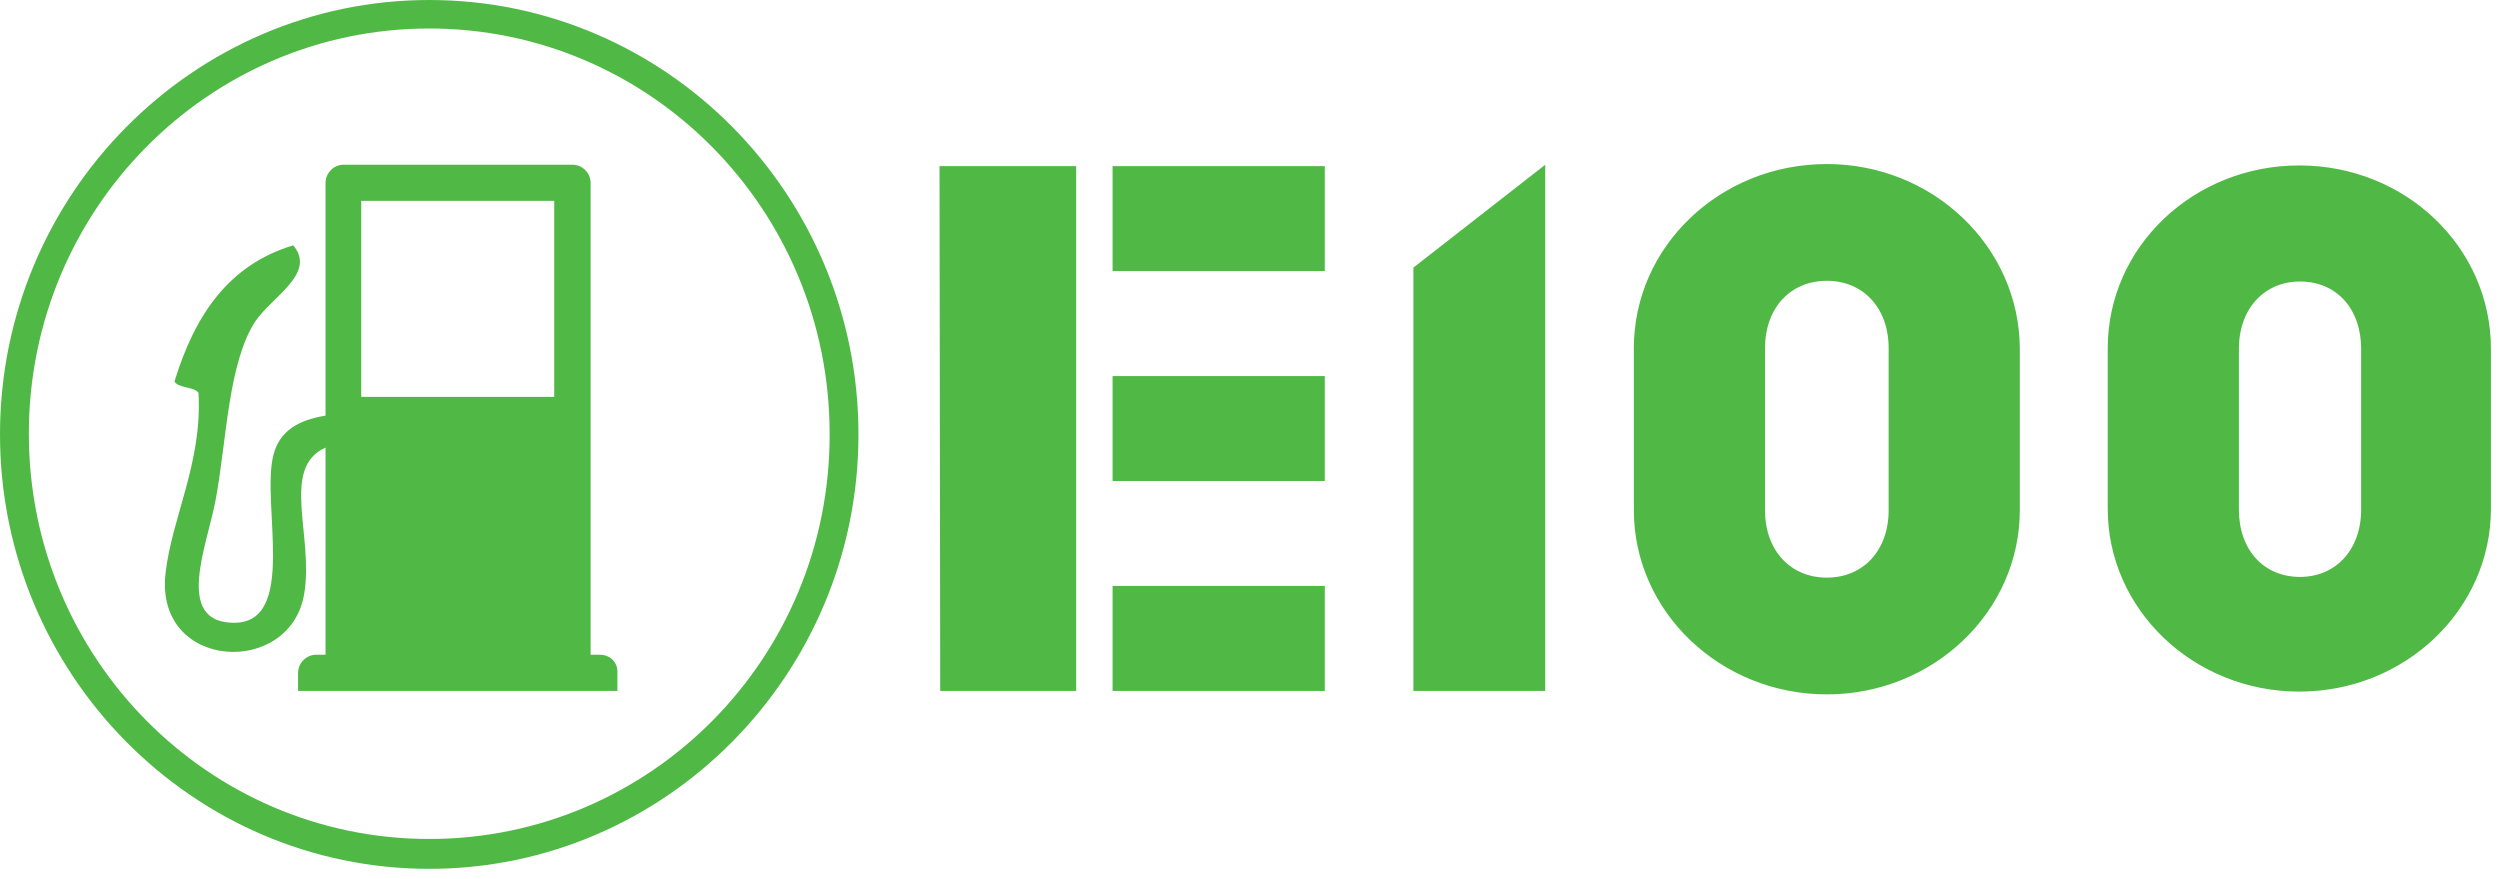 <?xml version="1.0" encoding="UTF-8"?> <svg xmlns="http://www.w3.org/2000/svg" width="145" height="51" viewBox="0 0 145 51" fill="none"> <path d="M105.956 9.514C99.782 9.514 94.763 14.271 94.763 20.198V29.591C94.763 35.477 99.782 40.274 105.956 40.274C112.13 40.274 117.149 35.477 117.149 29.591V20.198C117.109 14.271 112.09 9.514 105.956 9.514ZM109.541 29.591C109.541 31.929 108.067 33.502 105.956 33.502C103.845 33.502 102.371 31.929 102.371 29.591V20.198C102.371 17.859 103.845 16.287 105.956 16.287C108.067 16.287 109.541 17.859 109.541 20.198V29.591ZM133.361 9.595C127.227 9.595 122.248 14.312 122.248 20.198V29.51C122.248 35.356 127.227 40.113 133.361 40.113C139.496 40.113 144.474 35.356 144.474 29.51V20.238C144.474 14.312 139.496 9.595 133.361 9.595ZM136.946 29.551C136.946 31.889 135.472 33.461 133.401 33.461C131.29 33.461 129.856 31.889 129.856 29.551V20.238C129.856 17.9 131.329 16.328 133.401 16.328C135.512 16.328 136.946 17.9 136.946 20.238V29.551ZM81.977 40.073H89.624V9.555L81.977 15.521V40.073ZM64.529 40.073H76.838V33.985H64.529V40.073ZM64.529 15.723H76.838V9.635H64.529V15.723ZM64.529 27.898H76.838V21.81H64.529V27.898ZM54.532 40.073H62.418V9.635H54.492L54.532 40.073ZM24.896 0C11.193 0 0 11.288 0 25.197C0 39.065 11.153 50.393 24.896 50.393C38.598 50.393 49.791 39.105 49.791 25.197C49.791 11.288 38.638 0 24.896 0ZM24.896 48.66C12.069 48.66 1.673 38.138 1.673 25.156C1.673 12.175 12.069 1.653 24.896 1.653C37.722 1.653 48.118 12.175 48.118 25.156C48.158 38.138 37.762 48.66 24.896 48.66ZM34.814 37.976H34.256V10.603C34.256 10.038 33.778 9.555 33.221 9.555H19.916C19.359 9.555 18.881 10.038 18.881 10.603V24.108C17.367 24.35 16.212 24.955 15.854 26.406C15.137 29.228 17.288 36.162 13.543 36.122C10.078 36.082 12.03 31.607 12.508 28.986C13.145 25.6 13.225 21.044 14.818 18.625C15.814 17.174 18.363 15.844 17.009 14.231C13.225 15.36 11.273 18.343 10.118 22.133C10.396 22.536 11.233 22.415 11.512 22.778C11.751 26.809 9.958 30.035 9.6 33.26C8.962 38.904 16.849 39.307 17.646 34.429C18.204 31.083 16.252 27.132 18.881 25.963V37.976H18.323C17.765 37.976 17.288 38.46 17.288 39.025V40.073H35.81V39.025C35.85 38.42 35.372 37.976 34.814 37.976ZM32.185 23.02H20.952V11.651H32.145V23.02H32.185Z" fill="#50B946"></path> </svg> 